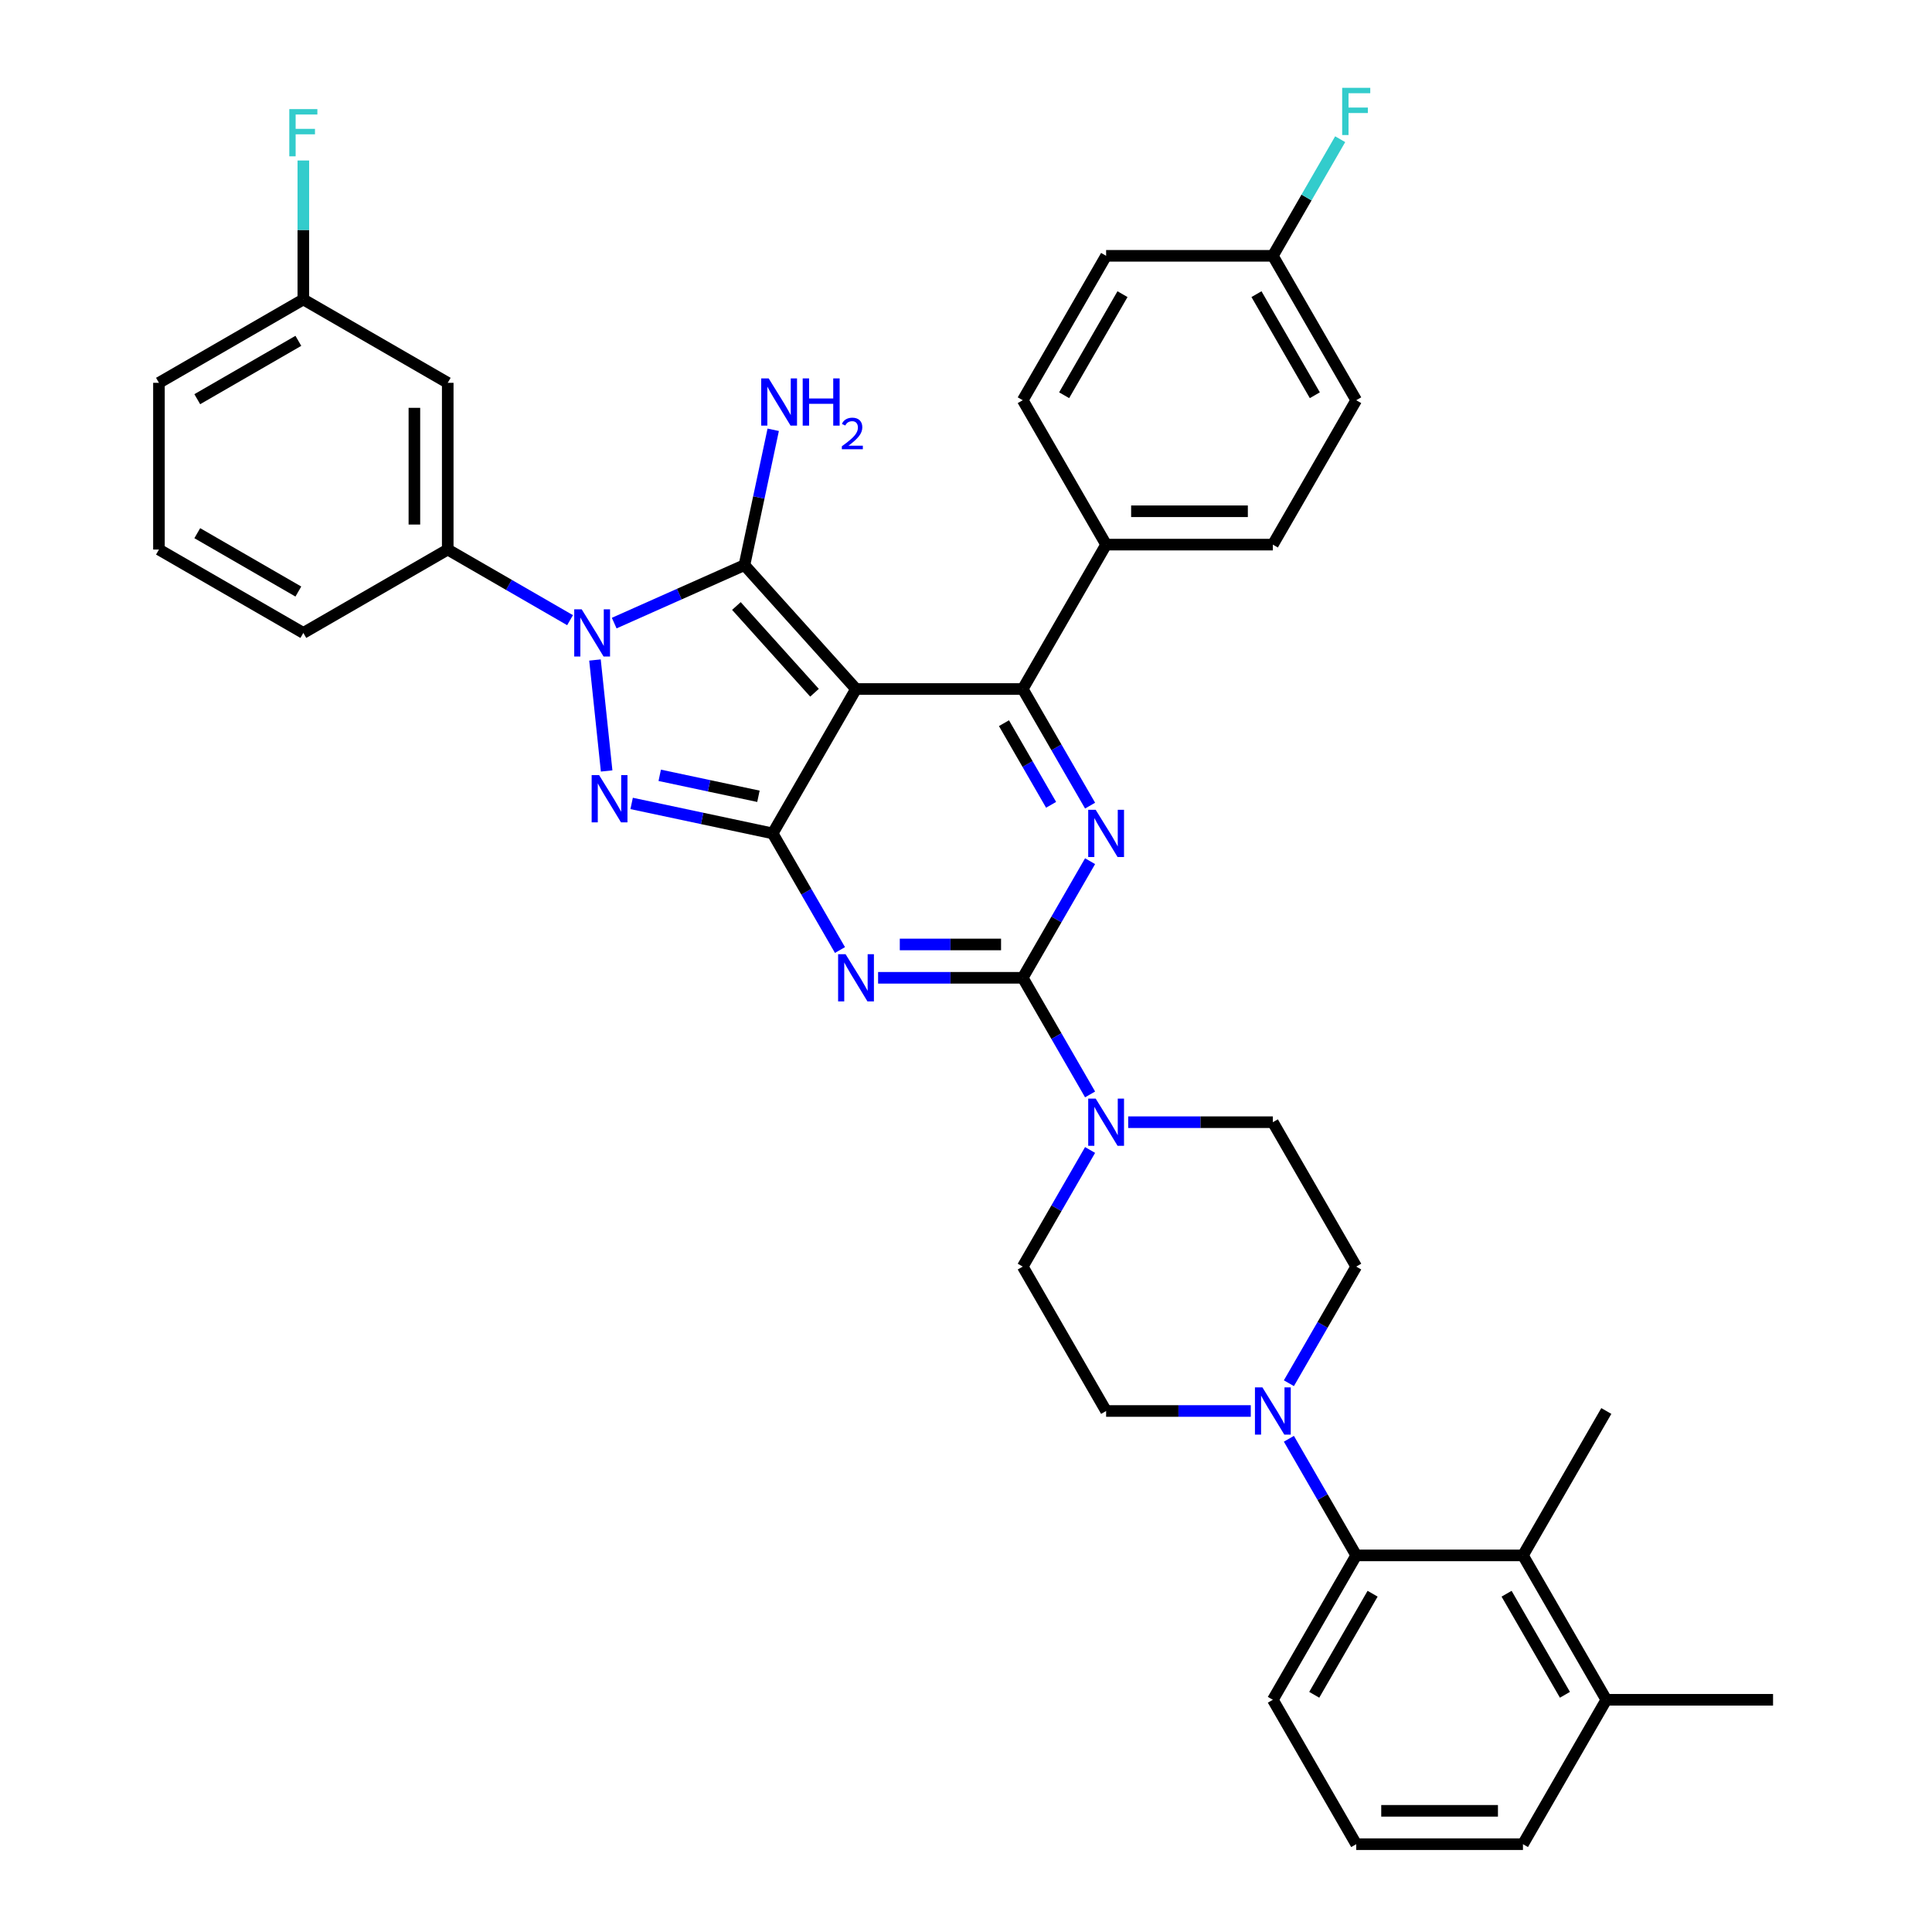 <?xml version='1.0' encoding='iso-8859-1'?>
<svg version='1.1' baseProfile='full'
              xmlns='http://www.w3.org/2000/svg'
                      xmlns:rdkit='http://www.rdkit.org/xml'
                      xmlns:xlink='http://www.w3.org/1999/xlink'
                  xml:space='preserve'
width='1000px' height='1000px' viewBox='0 0 1000 1000'>
<!-- END OF HEADER -->
<rect style='opacity:1.0;fill:#FFFFFF;stroke:none' width='1000' height='1000' x='0' y='0'> </rect>
<path class='bond-0' d='M 564.225,445.749 L 546.8,475.929' style='fill:none;fill-rule:evenodd;stroke:#0000FF;stroke-width:6px;stroke-linecap:butt;stroke-linejoin:miter;stroke-opacity:1' />
<path class='bond-0' d='M 546.8,475.929 L 529.375,506.11' style='fill:none;fill-rule:evenodd;stroke:#000000;stroke-width:6px;stroke-linecap:butt;stroke-linejoin:miter;stroke-opacity:1' />
<path class='bond-1' d='M 564.225,416.993 L 546.8,386.812' style='fill:none;fill-rule:evenodd;stroke:#0000FF;stroke-width:6px;stroke-linecap:butt;stroke-linejoin:miter;stroke-opacity:1' />
<path class='bond-1' d='M 546.8,386.812 L 529.375,356.632' style='fill:none;fill-rule:evenodd;stroke:#000000;stroke-width:6px;stroke-linecap:butt;stroke-linejoin:miter;stroke-opacity:1' />
<path class='bond-1' d='M 544.049,416.569 L 531.852,395.443' style='fill:none;fill-rule:evenodd;stroke:#0000FF;stroke-width:6px;stroke-linecap:butt;stroke-linejoin:miter;stroke-opacity:1' />
<path class='bond-1' d='M 531.852,395.443 L 519.655,374.316' style='fill:none;fill-rule:evenodd;stroke:#000000;stroke-width:6px;stroke-linecap:butt;stroke-linejoin:miter;stroke-opacity:1' />
<path class='bond-2' d='M 529.375,506.11 L 491.937,506.11' style='fill:none;fill-rule:evenodd;stroke:#000000;stroke-width:6px;stroke-linecap:butt;stroke-linejoin:miter;stroke-opacity:1' />
<path class='bond-2' d='M 491.937,506.11 L 454.5,506.11' style='fill:none;fill-rule:evenodd;stroke:#0000FF;stroke-width:6px;stroke-linecap:butt;stroke-linejoin:miter;stroke-opacity:1' />
<path class='bond-2' d='M 518.144,488.85 L 491.937,488.85' style='fill:none;fill-rule:evenodd;stroke:#000000;stroke-width:6px;stroke-linecap:butt;stroke-linejoin:miter;stroke-opacity:1' />
<path class='bond-2' d='M 491.937,488.85 L 465.731,488.85' style='fill:none;fill-rule:evenodd;stroke:#0000FF;stroke-width:6px;stroke-linecap:butt;stroke-linejoin:miter;stroke-opacity:1' />
<path class='bond-3' d='M 529.375,506.11 L 546.8,536.291' style='fill:none;fill-rule:evenodd;stroke:#000000;stroke-width:6px;stroke-linecap:butt;stroke-linejoin:miter;stroke-opacity:1' />
<path class='bond-3' d='M 546.8,536.291 L 564.225,566.472' style='fill:none;fill-rule:evenodd;stroke:#0000FF;stroke-width:6px;stroke-linecap:butt;stroke-linejoin:miter;stroke-opacity:1' />
<path class='bond-4' d='M 434.772,491.732 L 417.348,461.552' style='fill:none;fill-rule:evenodd;stroke:#0000FF;stroke-width:6px;stroke-linecap:butt;stroke-linejoin:miter;stroke-opacity:1' />
<path class='bond-4' d='M 417.348,461.552 L 399.923,431.371' style='fill:none;fill-rule:evenodd;stroke:#000000;stroke-width:6px;stroke-linecap:butt;stroke-linejoin:miter;stroke-opacity:1' />
<path class='bond-5' d='M 529.375,356.632 L 572.526,281.892' style='fill:none;fill-rule:evenodd;stroke:#000000;stroke-width:6px;stroke-linecap:butt;stroke-linejoin:miter;stroke-opacity:1' />
<path class='bond-6' d='M 529.375,356.632 L 443.074,356.632' style='fill:none;fill-rule:evenodd;stroke:#000000;stroke-width:6px;stroke-linecap:butt;stroke-linejoin:miter;stroke-opacity:1' />
<path class='bond-7' d='M 583.952,580.849 L 621.39,580.849' style='fill:none;fill-rule:evenodd;stroke:#0000FF;stroke-width:6px;stroke-linecap:butt;stroke-linejoin:miter;stroke-opacity:1' />
<path class='bond-7' d='M 621.39,580.849 L 658.827,580.849' style='fill:none;fill-rule:evenodd;stroke:#000000;stroke-width:6px;stroke-linecap:butt;stroke-linejoin:miter;stroke-opacity:1' />
<path class='bond-8' d='M 564.225,595.227 L 546.8,625.408' style='fill:none;fill-rule:evenodd;stroke:#0000FF;stroke-width:6px;stroke-linecap:butt;stroke-linejoin:miter;stroke-opacity:1' />
<path class='bond-8' d='M 546.8,625.408 L 529.375,655.589' style='fill:none;fill-rule:evenodd;stroke:#000000;stroke-width:6px;stroke-linecap:butt;stroke-linejoin:miter;stroke-opacity:1' />
<path class='bond-9' d='M 788.279,805.067 L 831.43,879.806' style='fill:none;fill-rule:evenodd;stroke:#000000;stroke-width:6px;stroke-linecap:butt;stroke-linejoin:miter;stroke-opacity:1' />
<path class='bond-9' d='M 779.804,824.908 L 810.009,877.225' style='fill:none;fill-rule:evenodd;stroke:#000000;stroke-width:6px;stroke-linecap:butt;stroke-linejoin:miter;stroke-opacity:1' />
<path class='bond-10' d='M 788.279,805.067 L 701.978,805.067' style='fill:none;fill-rule:evenodd;stroke:#000000;stroke-width:6px;stroke-linecap:butt;stroke-linejoin:miter;stroke-opacity:1' />
<path class='bond-11' d='M 788.279,805.067 L 831.43,730.328' style='fill:none;fill-rule:evenodd;stroke:#000000;stroke-width:6px;stroke-linecap:butt;stroke-linejoin:miter;stroke-opacity:1' />
<path class='bond-12' d='M 443.074,356.632 L 399.923,431.371' style='fill:none;fill-rule:evenodd;stroke:#000000;stroke-width:6px;stroke-linecap:butt;stroke-linejoin:miter;stroke-opacity:1' />
<path class='bond-13' d='M 443.074,356.632 L 385.327,292.497' style='fill:none;fill-rule:evenodd;stroke:#000000;stroke-width:6px;stroke-linecap:butt;stroke-linejoin:miter;stroke-opacity:1' />
<path class='bond-13' d='M 421.585,358.561 L 381.162,313.667' style='fill:none;fill-rule:evenodd;stroke:#000000;stroke-width:6px;stroke-linecap:butt;stroke-linejoin:miter;stroke-opacity:1' />
<path class='bond-14' d='M 399.923,431.371 L 363.428,423.614' style='fill:none;fill-rule:evenodd;stroke:#000000;stroke-width:6px;stroke-linecap:butt;stroke-linejoin:miter;stroke-opacity:1' />
<path class='bond-14' d='M 363.428,423.614 L 326.934,415.857' style='fill:none;fill-rule:evenodd;stroke:#0000FF;stroke-width:6px;stroke-linecap:butt;stroke-linejoin:miter;stroke-opacity:1' />
<path class='bond-14' d='M 392.563,412.161 L 367.017,406.731' style='fill:none;fill-rule:evenodd;stroke:#000000;stroke-width:6px;stroke-linecap:butt;stroke-linejoin:miter;stroke-opacity:1' />
<path class='bond-14' d='M 367.017,406.731 L 341.471,401.301' style='fill:none;fill-rule:evenodd;stroke:#0000FF;stroke-width:6px;stroke-linecap:butt;stroke-linejoin:miter;stroke-opacity:1' />
<path class='bond-15' d='M 313.996,399.05 L 307.96,341.616' style='fill:none;fill-rule:evenodd;stroke:#0000FF;stroke-width:6px;stroke-linecap:butt;stroke-linejoin:miter;stroke-opacity:1' />
<path class='bond-16' d='M 317.913,322.512 L 351.62,307.505' style='fill:none;fill-rule:evenodd;stroke:#0000FF;stroke-width:6px;stroke-linecap:butt;stroke-linejoin:miter;stroke-opacity:1' />
<path class='bond-16' d='M 351.62,307.505 L 385.327,292.497' style='fill:none;fill-rule:evenodd;stroke:#000000;stroke-width:6px;stroke-linecap:butt;stroke-linejoin:miter;stroke-opacity:1' />
<path class='bond-17' d='M 295.06,321.002 L 263.404,302.725' style='fill:none;fill-rule:evenodd;stroke:#0000FF;stroke-width:6px;stroke-linecap:butt;stroke-linejoin:miter;stroke-opacity:1' />
<path class='bond-17' d='M 263.404,302.725 L 231.747,284.448' style='fill:none;fill-rule:evenodd;stroke:#000000;stroke-width:6px;stroke-linecap:butt;stroke-linejoin:miter;stroke-opacity:1' />
<path class='bond-18' d='M 385.327,292.497 L 392.77,257.478' style='fill:none;fill-rule:evenodd;stroke:#000000;stroke-width:6px;stroke-linecap:butt;stroke-linejoin:miter;stroke-opacity:1' />
<path class='bond-18' d='M 392.77,257.478 L 400.214,222.46' style='fill:none;fill-rule:evenodd;stroke:#0000FF;stroke-width:6px;stroke-linecap:butt;stroke-linejoin:miter;stroke-opacity:1' />
<path class='bond-19' d='M 831.43,879.806 L 788.279,954.545' style='fill:none;fill-rule:evenodd;stroke:#000000;stroke-width:6px;stroke-linecap:butt;stroke-linejoin:miter;stroke-opacity:1' />
<path class='bond-20' d='M 831.43,879.806 L 917.731,879.806' style='fill:none;fill-rule:evenodd;stroke:#000000;stroke-width:6px;stroke-linecap:butt;stroke-linejoin:miter;stroke-opacity:1' />
<path class='bond-21' d='M 788.279,954.545 L 701.978,954.545' style='fill:none;fill-rule:evenodd;stroke:#000000;stroke-width:6px;stroke-linecap:butt;stroke-linejoin:miter;stroke-opacity:1' />
<path class='bond-21' d='M 775.334,937.285 L 714.923,937.285' style='fill:none;fill-rule:evenodd;stroke:#000000;stroke-width:6px;stroke-linecap:butt;stroke-linejoin:miter;stroke-opacity:1' />
<path class='bond-22' d='M 658.827,132.414 L 701.978,207.153' style='fill:none;fill-rule:evenodd;stroke:#000000;stroke-width:6px;stroke-linecap:butt;stroke-linejoin:miter;stroke-opacity:1' />
<path class='bond-22' d='M 650.352,152.255 L 680.557,204.573' style='fill:none;fill-rule:evenodd;stroke:#000000;stroke-width:6px;stroke-linecap:butt;stroke-linejoin:miter;stroke-opacity:1' />
<path class='bond-23' d='M 658.827,132.414 L 676.252,102.233' style='fill:none;fill-rule:evenodd;stroke:#000000;stroke-width:6px;stroke-linecap:butt;stroke-linejoin:miter;stroke-opacity:1' />
<path class='bond-23' d='M 676.252,102.233 L 693.677,72.053' style='fill:none;fill-rule:evenodd;stroke:#33CCCC;stroke-width:6px;stroke-linecap:butt;stroke-linejoin:miter;stroke-opacity:1' />
<path class='bond-24' d='M 658.827,132.414 L 572.526,132.414' style='fill:none;fill-rule:evenodd;stroke:#000000;stroke-width:6px;stroke-linecap:butt;stroke-linejoin:miter;stroke-opacity:1' />
<path class='bond-25' d='M 572.526,281.892 L 529.375,207.153' style='fill:none;fill-rule:evenodd;stroke:#000000;stroke-width:6px;stroke-linecap:butt;stroke-linejoin:miter;stroke-opacity:1' />
<path class='bond-26' d='M 572.526,281.892 L 658.827,281.892' style='fill:none;fill-rule:evenodd;stroke:#000000;stroke-width:6px;stroke-linecap:butt;stroke-linejoin:miter;stroke-opacity:1' />
<path class='bond-26' d='M 585.471,264.632 L 645.882,264.632' style='fill:none;fill-rule:evenodd;stroke:#000000;stroke-width:6px;stroke-linecap:butt;stroke-linejoin:miter;stroke-opacity:1' />
<path class='bond-27' d='M 572.526,132.414 L 529.375,207.153' style='fill:none;fill-rule:evenodd;stroke:#000000;stroke-width:6px;stroke-linecap:butt;stroke-linejoin:miter;stroke-opacity:1' />
<path class='bond-27' d='M 581.001,152.255 L 550.795,204.573' style='fill:none;fill-rule:evenodd;stroke:#000000;stroke-width:6px;stroke-linecap:butt;stroke-linejoin:miter;stroke-opacity:1' />
<path class='bond-28' d='M 701.978,207.153 L 658.827,281.892' style='fill:none;fill-rule:evenodd;stroke:#000000;stroke-width:6px;stroke-linecap:butt;stroke-linejoin:miter;stroke-opacity:1' />
<path class='bond-29' d='M 231.747,284.448 L 231.747,198.147' style='fill:none;fill-rule:evenodd;stroke:#000000;stroke-width:6px;stroke-linecap:butt;stroke-linejoin:miter;stroke-opacity:1' />
<path class='bond-29' d='M 214.487,271.503 L 214.487,211.092' style='fill:none;fill-rule:evenodd;stroke:#000000;stroke-width:6px;stroke-linecap:butt;stroke-linejoin:miter;stroke-opacity:1' />
<path class='bond-30' d='M 231.747,284.448 L 157.008,327.599' style='fill:none;fill-rule:evenodd;stroke:#000000;stroke-width:6px;stroke-linecap:butt;stroke-linejoin:miter;stroke-opacity:1' />
<path class='bond-31' d='M 231.747,198.147 L 157.008,154.996' style='fill:none;fill-rule:evenodd;stroke:#000000;stroke-width:6px;stroke-linecap:butt;stroke-linejoin:miter;stroke-opacity:1' />
<path class='bond-32' d='M 157.008,154.996 L 82.269,198.147' style='fill:none;fill-rule:evenodd;stroke:#000000;stroke-width:6px;stroke-linecap:butt;stroke-linejoin:miter;stroke-opacity:1' />
<path class='bond-32' d='M 154.427,176.417 L 102.11,206.622' style='fill:none;fill-rule:evenodd;stroke:#000000;stroke-width:6px;stroke-linecap:butt;stroke-linejoin:miter;stroke-opacity:1' />
<path class='bond-33' d='M 157.008,154.996 L 157.008,119.035' style='fill:none;fill-rule:evenodd;stroke:#000000;stroke-width:6px;stroke-linecap:butt;stroke-linejoin:miter;stroke-opacity:1' />
<path class='bond-33' d='M 157.008,119.035 L 157.008,83.073' style='fill:none;fill-rule:evenodd;stroke:#33CCCC;stroke-width:6px;stroke-linecap:butt;stroke-linejoin:miter;stroke-opacity:1' />
<path class='bond-34' d='M 82.269,198.147 L 82.269,284.448' style='fill:none;fill-rule:evenodd;stroke:#000000;stroke-width:6px;stroke-linecap:butt;stroke-linejoin:miter;stroke-opacity:1' />
<path class='bond-35' d='M 82.269,284.448 L 157.008,327.599' style='fill:none;fill-rule:evenodd;stroke:#000000;stroke-width:6px;stroke-linecap:butt;stroke-linejoin:miter;stroke-opacity:1' />
<path class='bond-35' d='M 102.11,275.973 L 154.427,306.179' style='fill:none;fill-rule:evenodd;stroke:#000000;stroke-width:6px;stroke-linecap:butt;stroke-linejoin:miter;stroke-opacity:1' />
<path class='bond-36' d='M 701.978,954.545 L 658.827,879.806' style='fill:none;fill-rule:evenodd;stroke:#000000;stroke-width:6px;stroke-linecap:butt;stroke-linejoin:miter;stroke-opacity:1' />
<path class='bond-37' d='M 658.827,879.806 L 701.978,805.067' style='fill:none;fill-rule:evenodd;stroke:#000000;stroke-width:6px;stroke-linecap:butt;stroke-linejoin:miter;stroke-opacity:1' />
<path class='bond-37' d='M 680.248,877.225 L 710.453,824.908' style='fill:none;fill-rule:evenodd;stroke:#000000;stroke-width:6px;stroke-linecap:butt;stroke-linejoin:miter;stroke-opacity:1' />
<path class='bond-38' d='M 701.978,805.067 L 684.553,774.886' style='fill:none;fill-rule:evenodd;stroke:#000000;stroke-width:6px;stroke-linecap:butt;stroke-linejoin:miter;stroke-opacity:1' />
<path class='bond-38' d='M 684.553,774.886 L 667.128,744.706' style='fill:none;fill-rule:evenodd;stroke:#0000FF;stroke-width:6px;stroke-linecap:butt;stroke-linejoin:miter;stroke-opacity:1' />
<path class='bond-39' d='M 667.128,715.95 L 684.553,685.769' style='fill:none;fill-rule:evenodd;stroke:#0000FF;stroke-width:6px;stroke-linecap:butt;stroke-linejoin:miter;stroke-opacity:1' />
<path class='bond-39' d='M 684.553,685.769 L 701.978,655.589' style='fill:none;fill-rule:evenodd;stroke:#000000;stroke-width:6px;stroke-linecap:butt;stroke-linejoin:miter;stroke-opacity:1' />
<path class='bond-40' d='M 647.401,730.328 L 609.963,730.328' style='fill:none;fill-rule:evenodd;stroke:#0000FF;stroke-width:6px;stroke-linecap:butt;stroke-linejoin:miter;stroke-opacity:1' />
<path class='bond-40' d='M 609.963,730.328 L 572.526,730.328' style='fill:none;fill-rule:evenodd;stroke:#000000;stroke-width:6px;stroke-linecap:butt;stroke-linejoin:miter;stroke-opacity:1' />
<path class='bond-41' d='M 701.978,655.589 L 658.827,580.849' style='fill:none;fill-rule:evenodd;stroke:#000000;stroke-width:6px;stroke-linecap:butt;stroke-linejoin:miter;stroke-opacity:1' />
<path class='bond-42' d='M 529.375,655.589 L 572.526,730.328' style='fill:none;fill-rule:evenodd;stroke:#000000;stroke-width:6px;stroke-linecap:butt;stroke-linejoin:miter;stroke-opacity:1' />
<path  class='atom-0' d='M 567.123 419.151
L 575.132 432.096
Q 575.926 433.373, 577.203 435.686
Q 578.48 437.999, 578.549 438.137
L 578.549 419.151
L 581.794 419.151
L 581.794 443.591
L 578.446 443.591
L 569.85 429.438
Q 568.849 427.781, 567.779 425.882
Q 566.743 423.984, 566.433 423.397
L 566.433 443.591
L 563.257 443.591
L 563.257 419.151
L 567.123 419.151
' fill='#0000FF'/>
<path  class='atom-2' d='M 437.671 493.89
L 445.68 506.835
Q 446.474 508.112, 447.751 510.425
Q 449.028 512.738, 449.097 512.876
L 449.097 493.89
L 452.342 493.89
L 452.342 518.33
L 448.994 518.33
L 440.398 504.177
Q 439.397 502.52, 438.327 500.621
Q 437.291 498.723, 436.981 498.136
L 436.981 518.33
L 433.805 518.33
L 433.805 493.89
L 437.671 493.89
' fill='#0000FF'/>
<path  class='atom-4' d='M 567.123 568.629
L 575.132 581.574
Q 575.926 582.852, 577.203 585.164
Q 578.48 587.477, 578.549 587.615
L 578.549 568.629
L 581.794 568.629
L 581.794 593.07
L 578.446 593.07
L 569.85 578.916
Q 568.849 577.259, 567.779 575.361
Q 566.743 573.462, 566.433 572.875
L 566.433 593.07
L 563.257 593.07
L 563.257 568.629
L 567.123 568.629
' fill='#0000FF'/>
<path  class='atom-8' d='M 310.105 401.208
L 318.114 414.153
Q 318.908 415.43, 320.185 417.743
Q 321.462 420.056, 321.531 420.194
L 321.531 401.208
L 324.776 401.208
L 324.776 425.648
L 321.428 425.648
L 312.832 411.495
Q 311.831 409.838, 310.761 407.939
Q 309.725 406.04, 309.414 405.454
L 309.414 425.648
L 306.239 425.648
L 306.239 401.208
L 310.105 401.208
' fill='#0000FF'/>
<path  class='atom-9' d='M 301.084 315.379
L 309.093 328.324
Q 309.887 329.601, 311.164 331.914
Q 312.441 334.227, 312.51 334.365
L 312.51 315.379
L 315.755 315.379
L 315.755 339.819
L 312.407 339.819
L 303.811 325.666
Q 302.81 324.009, 301.74 322.11
Q 300.704 320.212, 300.393 319.625
L 300.393 339.819
L 297.218 339.819
L 297.218 315.379
L 301.084 315.379
' fill='#0000FF'/>
<path  class='atom-11' d='M 397.867 195.861
L 405.876 208.807
Q 406.67 210.084, 407.947 212.397
Q 409.224 214.71, 409.294 214.848
L 409.294 195.861
L 412.538 195.861
L 412.538 220.302
L 409.19 220.302
L 400.594 206.149
Q 399.593 204.492, 398.523 202.593
Q 397.487 200.694, 397.177 200.107
L 397.177 220.302
L 394.001 220.302
L 394.001 195.861
L 397.867 195.861
' fill='#0000FF'/>
<path  class='atom-11' d='M 415.473 195.861
L 418.787 195.861
L 418.787 206.252
L 431.283 206.252
L 431.283 195.861
L 434.597 195.861
L 434.597 220.302
L 431.283 220.302
L 431.283 209.014
L 418.787 209.014
L 418.787 220.302
L 415.473 220.302
L 415.473 195.861
' fill='#0000FF'/>
<path  class='atom-11' d='M 435.782 219.445
Q 436.374 217.918, 437.787 217.075
Q 439.199 216.209, 441.159 216.209
Q 443.597 216.209, 444.964 217.531
Q 446.331 218.852, 446.331 221.199
Q 446.331 223.591, 444.554 225.824
Q 442.799 228.057, 439.154 230.7
L 446.604 230.7
L 446.604 232.522
L 435.736 232.522
L 435.736 230.996
Q 438.744 228.854, 440.521 227.259
Q 442.321 225.664, 443.187 224.229
Q 444.052 222.794, 444.052 221.313
Q 444.052 219.763, 443.278 218.898
Q 442.503 218.032, 441.159 218.032
Q 439.86 218.032, 438.994 218.556
Q 438.129 219.08, 437.513 220.242
L 435.782 219.445
' fill='#0000FF'/>
<path  class='atom-16' d='M 694.711 45.455
L 709.244 45.455
L 709.244 48.251
L 697.991 48.251
L 697.991 55.673
L 708.002 55.673
L 708.002 58.503
L 697.991 58.503
L 697.991 69.895
L 694.711 69.895
L 694.711 45.455
' fill='#33CCCC'/>
<path  class='atom-27' d='M 149.741 56.475
L 164.274 56.475
L 164.274 59.271
L 153.021 59.271
L 153.021 66.693
L 163.032 66.693
L 163.032 69.523
L 153.021 69.523
L 153.021 80.915
L 149.741 80.915
L 149.741 56.475
' fill='#33CCCC'/>
<path  class='atom-31' d='M 653.425 718.108
L 661.433 731.053
Q 662.227 732.33, 663.505 734.643
Q 664.782 736.956, 664.851 737.094
L 664.851 718.108
L 668.096 718.108
L 668.096 742.548
L 664.747 742.548
L 656.152 728.395
Q 655.151 726.738, 654.08 724.839
Q 653.045 722.94, 652.734 722.354
L 652.734 742.548
L 649.558 742.548
L 649.558 718.108
L 653.425 718.108
' fill='#0000FF'/>
</svg>
